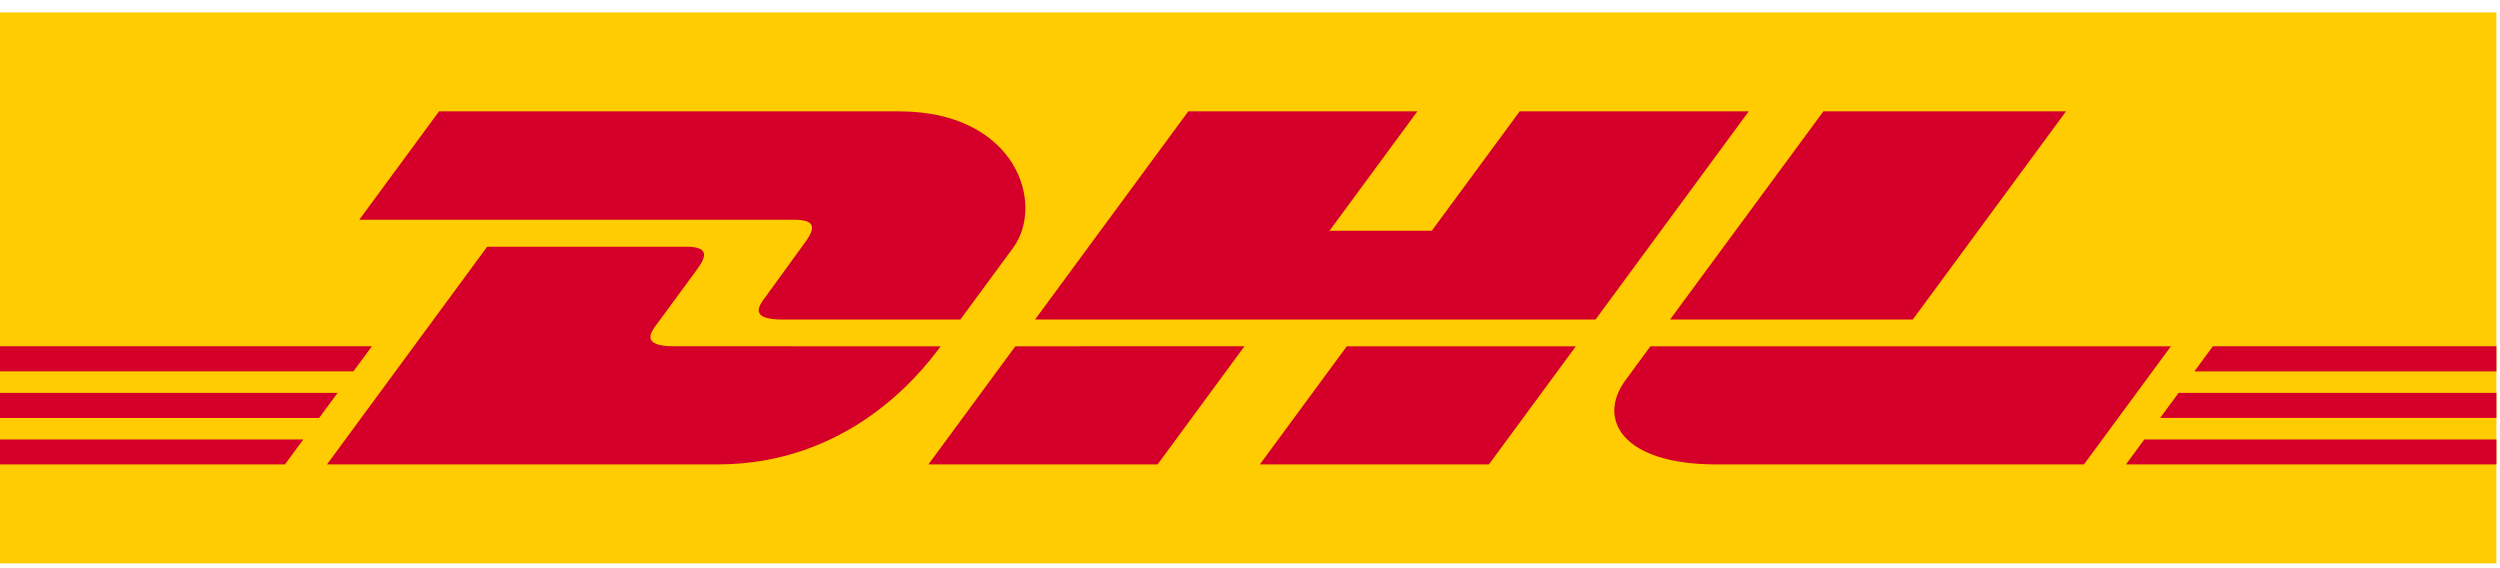 <?xml version="1.0" encoding="UTF-8"?>
<svg width="176px" height="40px" viewBox="0 0 176 40" version="1.1" xmlns="http://www.w3.org/2000/svg" xmlns:xlink="http://www.w3.org/1999/xlink">
    <title>DHL_Logo</title>
    <g id="2.-WHIC---Listing-&amp;-Categories" stroke="none" stroke-width="1" fill="none" fill-rule="evenodd">
        <g id="Checkout-Thank-You" transform="translate(-624, -2477)" fill-rule="nonzero">
            <g id="Group-5" transform="translate(-1, 521)">
                <g id="Group-19-Copy" transform="translate(0, 1116)">
                    <g id="Group-14" transform="translate(0, 351)">
                        <g id="Group-12" transform="translate(280, 84.875)">
                            <g id="DHL_Logo" transform="translate(345, 405)">
                                <polygon id="polygon2" fill="#FECC00" points="0 38.786 0 0 175.748 0 175.748 38.786"></polygon>
                                <path d="M56.665,16.206 C55.897,17.246 54.612,19.054 53.83,20.11 C53.433,20.647 52.716,21.622 55.093,21.622 C57.608,21.622 67.608,21.622 67.608,21.622 C67.608,21.622 69.625,18.878 71.316,16.583 C73.616,13.461 71.515,6.965 63.292,6.965 C55.932,6.965 30.908,6.965 30.908,6.965 L25.293,14.594 C25.293,14.594 54.402,14.594 55.896,14.594 C57.441,14.594 57.42,15.182 56.665,16.206 L56.665,16.206 Z M47.471,23.504 C45.094,23.504 45.811,22.527 46.208,21.99 C46.99,20.934 48.296,19.145 49.064,18.105 C49.82,17.081 49.84,16.493 48.293,16.493 C46.8,16.493 34.297,16.493 34.297,16.493 L23.02,31.819 C23.02,31.819 43.161,31.819 50.521,31.819 C59.604,31.819 64.661,25.641 66.22,23.505 C66.22,23.504 49.985,23.504 47.471,23.504 Z M65.361,31.819 L81.494,31.819 L87.61,23.503 L71.479,23.505 C71.474,23.504 65.361,31.819 65.361,31.819 L65.361,31.819 Z M106.986,6.965 L100.798,15.37 L93.598,15.37 L99.783,6.965 L83.655,6.965 L72.865,21.622 L112.325,21.622 L123.112,6.965 L106.986,6.965 Z M88.694,31.819 L104.821,31.819 L110.94,23.505 L94.813,23.505 C94.807,23.504 88.694,31.819 88.694,31.819 Z M0,26.784 L0,28.55 L22.468,28.55 L23.766,26.784 L0,26.784 Z M26.181,23.504 L0,23.504 L0,25.268 L24.88,25.268 L26.181,23.504 Z M0,31.819 L20.061,31.819 L21.353,30.063 L0,30.063 L0,31.819 Z M152.072,28.549 L175.748,28.549 L175.748,26.783 L153.372,26.783 L152.072,28.549 Z M149.667,31.819 L175.748,31.819 L175.748,30.063 L150.958,30.063 L149.667,31.819 Z M155.783,23.504 L154.486,25.27 L175.748,25.27 L175.748,23.504 L155.783,23.504 Z M134.659,21.622 L145.448,6.965 L128.367,6.965 C128.361,6.965 117.57,21.622 117.57,21.622 L134.659,21.622 Z M116.187,23.504 C116.187,23.504 115.008,25.115 114.435,25.891 C112.41,28.627 114.201,31.819 120.811,31.819 C128.447,31.819 146.712,31.819 146.712,31.819 L152.831,23.505 L116.187,23.505 L116.187,23.504 Z" id="path4" fill="#D50029"></path>
                            </g>
                        </g>
                    </g>
                </g>
            </g>
        </g>
    </g>
</svg>
